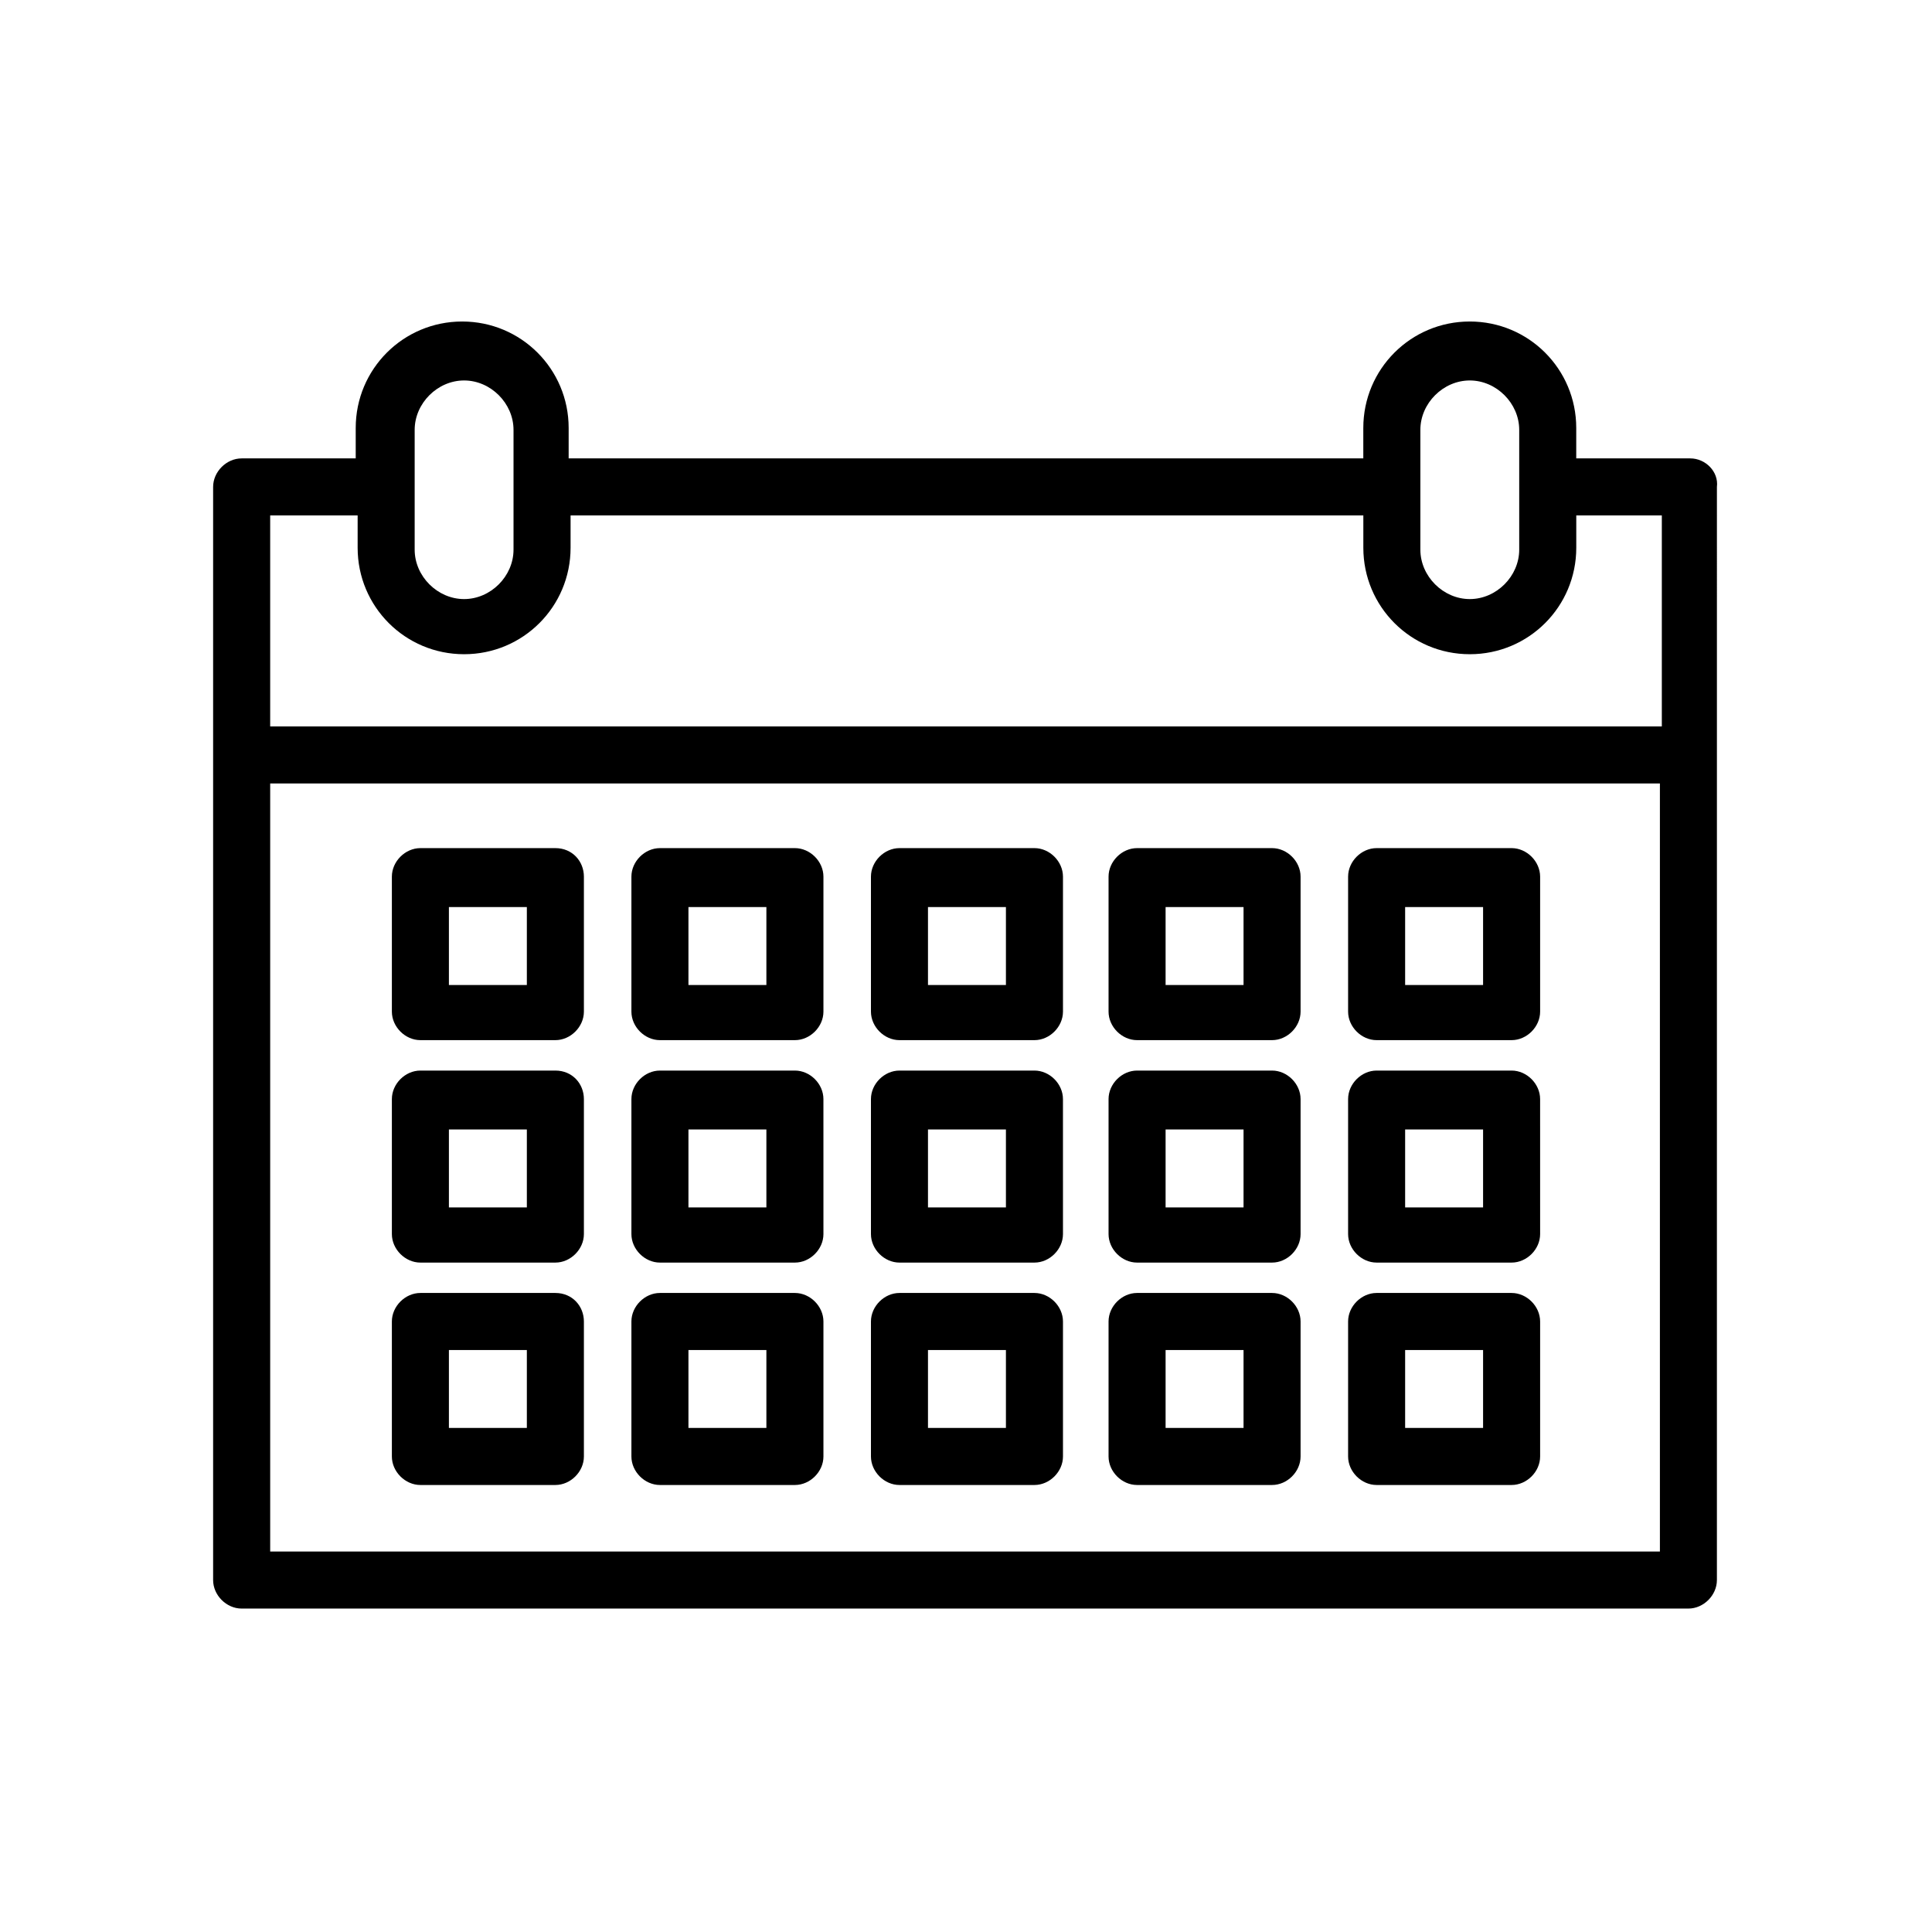 <?xml version="1.0" encoding="UTF-8"?>
<!-- Uploaded to: SVG Find, www.svgrepo.com, Generator: SVG Find Mixer Tools -->
<svg fill="#000000" width="800px" height="800px" version="1.1" viewBox="144 144 512 512" xmlns="http://www.w3.org/2000/svg">
 <g>
  <path d="m591.95 265.48h-30.23v-8.062c0-15.617-12.594-28.215-28.215-28.215-15.617 0-28.215 12.594-28.215 28.215v8.062h-210.59v-8.062c0-15.617-12.594-28.215-28.215-28.215-15.617 0-28.215 12.594-28.215 28.215v8.062h-30.23c-4.031 0-7.559 3.527-7.559 7.559v289.69c0 4.031 3.527 7.559 7.559 7.559h383.4c4.031 0 7.559-3.527 7.559-7.559l0.004-289.69c0.504-4.031-3.023-7.559-7.055-7.559zm-71.539-7.555c0-7.055 6.047-13.098 13.098-13.098 7.055 0 13.098 6.047 13.098 13.098v31.738c0 7.055-6.047 13.098-13.098 13.098-7.055 0-13.098-6.047-13.098-13.098zm-266.52 0c0-7.055 6.047-13.098 13.098-13.098 7.055 0 13.098 6.047 13.098 13.098v31.738c0 7.055-6.047 13.098-13.098 13.098-7.055 0-13.098-6.047-13.098-13.098zm-15.113 22.668v8.566c0 15.617 12.594 28.215 28.215 28.215 15.617 0 28.215-12.594 28.215-28.215v-8.566h210.09v8.566c0 15.617 12.594 28.215 28.215 28.215 15.617 0 28.215-12.594 28.215-28.215v-8.566h22.672v55.922l-368.8 0.004v-55.926zm-23.176 274.58v-203.54h368.29v203.54z"/>
  <path d="m291.18 368.76h-35.77c-4.031 0-7.559 3.527-7.559 7.559v35.77c0 4.031 3.527 7.559 7.559 7.559h35.77c4.031 0 7.559-3.527 7.559-7.559v-35.77c0-4.031-3.023-7.559-7.559-7.559zm-7.559 36.273h-20.656v-20.656h20.656z"/>
  <path d="m354.66 368.76h-35.77c-4.031 0-7.559 3.527-7.559 7.559v35.77c0 4.031 3.527 7.559 7.559 7.559h35.77c4.031 0 7.559-3.527 7.559-7.559v-35.77c-0.004-4.031-3.527-7.559-7.559-7.559zm-7.559 36.273h-20.656v-20.656h20.656z"/>
  <path d="m418.14 368.76h-35.77c-4.031 0-7.559 3.527-7.559 7.559v35.77c0 4.031 3.527 7.559 7.559 7.559h35.77c4.031 0 7.559-3.527 7.559-7.559v-35.77c-0.004-4.031-3.527-7.559-7.559-7.559zm-7.559 36.273h-20.656v-20.656h20.656z"/>
  <path d="m481.11 368.76h-35.773c-4.031 0-7.559 3.527-7.559 7.559v35.77c0 4.031 3.527 7.559 7.559 7.559h35.77c4.031 0 7.559-3.527 7.559-7.559v-35.77c0-4.031-3.527-7.559-7.555-7.559zm-7.559 36.273h-20.656v-20.656h20.656z"/>
  <path d="m544.59 368.76h-35.77c-4.031 0-7.559 3.527-7.559 7.559v35.77c0 4.031 3.527 7.559 7.559 7.559h35.77c4.031 0 7.559-3.527 7.559-7.559v-35.77c-0.004-4.031-3.531-7.559-7.559-7.559zm-7.559 36.273h-20.656v-20.656h20.656z"/>
  <path d="m291.18 427.71h-35.77c-4.031 0-7.559 3.527-7.559 7.559v35.77c0 4.031 3.527 7.559 7.559 7.559h35.77c4.031 0 7.559-3.527 7.559-7.559v-35.77c0-4.031-3.023-7.559-7.559-7.559zm-7.559 36.273h-20.656v-20.656h20.656z"/>
  <path d="m354.66 427.71h-35.77c-4.031 0-7.559 3.527-7.559 7.559v35.77c0 4.031 3.527 7.559 7.559 7.559h35.77c4.031 0 7.559-3.527 7.559-7.559l-0.004-35.77c0-4.031-3.523-7.559-7.555-7.559zm-7.559 36.273h-20.656v-20.656h20.656z"/>
  <path d="m418.14 427.71h-35.77c-4.031 0-7.559 3.527-7.559 7.559v35.77c0 4.031 3.527 7.559 7.559 7.559h35.77c4.031 0 7.559-3.527 7.559-7.559l-0.004-35.77c0-4.031-3.523-7.559-7.555-7.559zm-7.559 36.273h-20.656v-20.656h20.656z"/>
  <path d="m481.11 427.71h-35.773c-4.031 0-7.559 3.527-7.559 7.559v35.77c0 4.031 3.527 7.559 7.559 7.559h35.77c4.031 0 7.559-3.527 7.559-7.559v-35.77c0-4.031-3.527-7.559-7.555-7.559zm-7.559 36.273h-20.656v-20.656h20.656z"/>
  <path d="m544.59 427.71h-35.77c-4.031 0-7.559 3.527-7.559 7.559v35.77c0 4.031 3.527 7.559 7.559 7.559h35.77c4.031 0 7.559-3.527 7.559-7.559l-0.004-35.77c0-4.031-3.527-7.559-7.555-7.559zm-7.559 36.273h-20.656v-20.656h20.656z"/>
  <path d="m291.18 486.65h-35.77c-4.031 0-7.559 3.527-7.559 7.559v35.77c0 4.031 3.527 7.559 7.559 7.559h35.77c4.031 0 7.559-3.527 7.559-7.559v-35.77c0-4.031-3.023-7.559-7.559-7.559zm-7.559 35.773h-20.656v-20.656h20.656z"/>
  <path d="m354.66 486.65h-35.77c-4.031 0-7.559 3.527-7.559 7.559v35.77c0 4.031 3.527 7.559 7.559 7.559h35.77c4.031 0 7.559-3.527 7.559-7.559v-35.77c-0.004-4.031-3.527-7.559-7.559-7.559zm-7.559 35.773h-20.656v-20.656h20.656z"/>
  <path d="m418.14 486.65h-35.77c-4.031 0-7.559 3.527-7.559 7.559v35.77c0 4.031 3.527 7.559 7.559 7.559h35.77c4.031 0 7.559-3.527 7.559-7.559v-35.77c-0.004-4.031-3.527-7.559-7.559-7.559zm-7.559 35.773h-20.656v-20.656h20.656z"/>
  <path d="m481.11 486.65h-35.773c-4.031 0-7.559 3.527-7.559 7.559v35.77c0 4.031 3.527 7.559 7.559 7.559h35.77c4.031 0 7.559-3.527 7.559-7.559v-35.77c0-4.031-3.527-7.559-7.555-7.559zm-7.559 35.773h-20.656v-20.656h20.656z"/>
  <path d="m544.59 486.65h-35.77c-4.031 0-7.559 3.527-7.559 7.559v35.77c0 4.031 3.527 7.559 7.559 7.559h35.77c4.031 0 7.559-3.527 7.559-7.559v-35.77c-0.004-4.031-3.531-7.559-7.559-7.559zm-7.559 35.773h-20.656v-20.656h20.656z"/>
 </g>
</svg>
